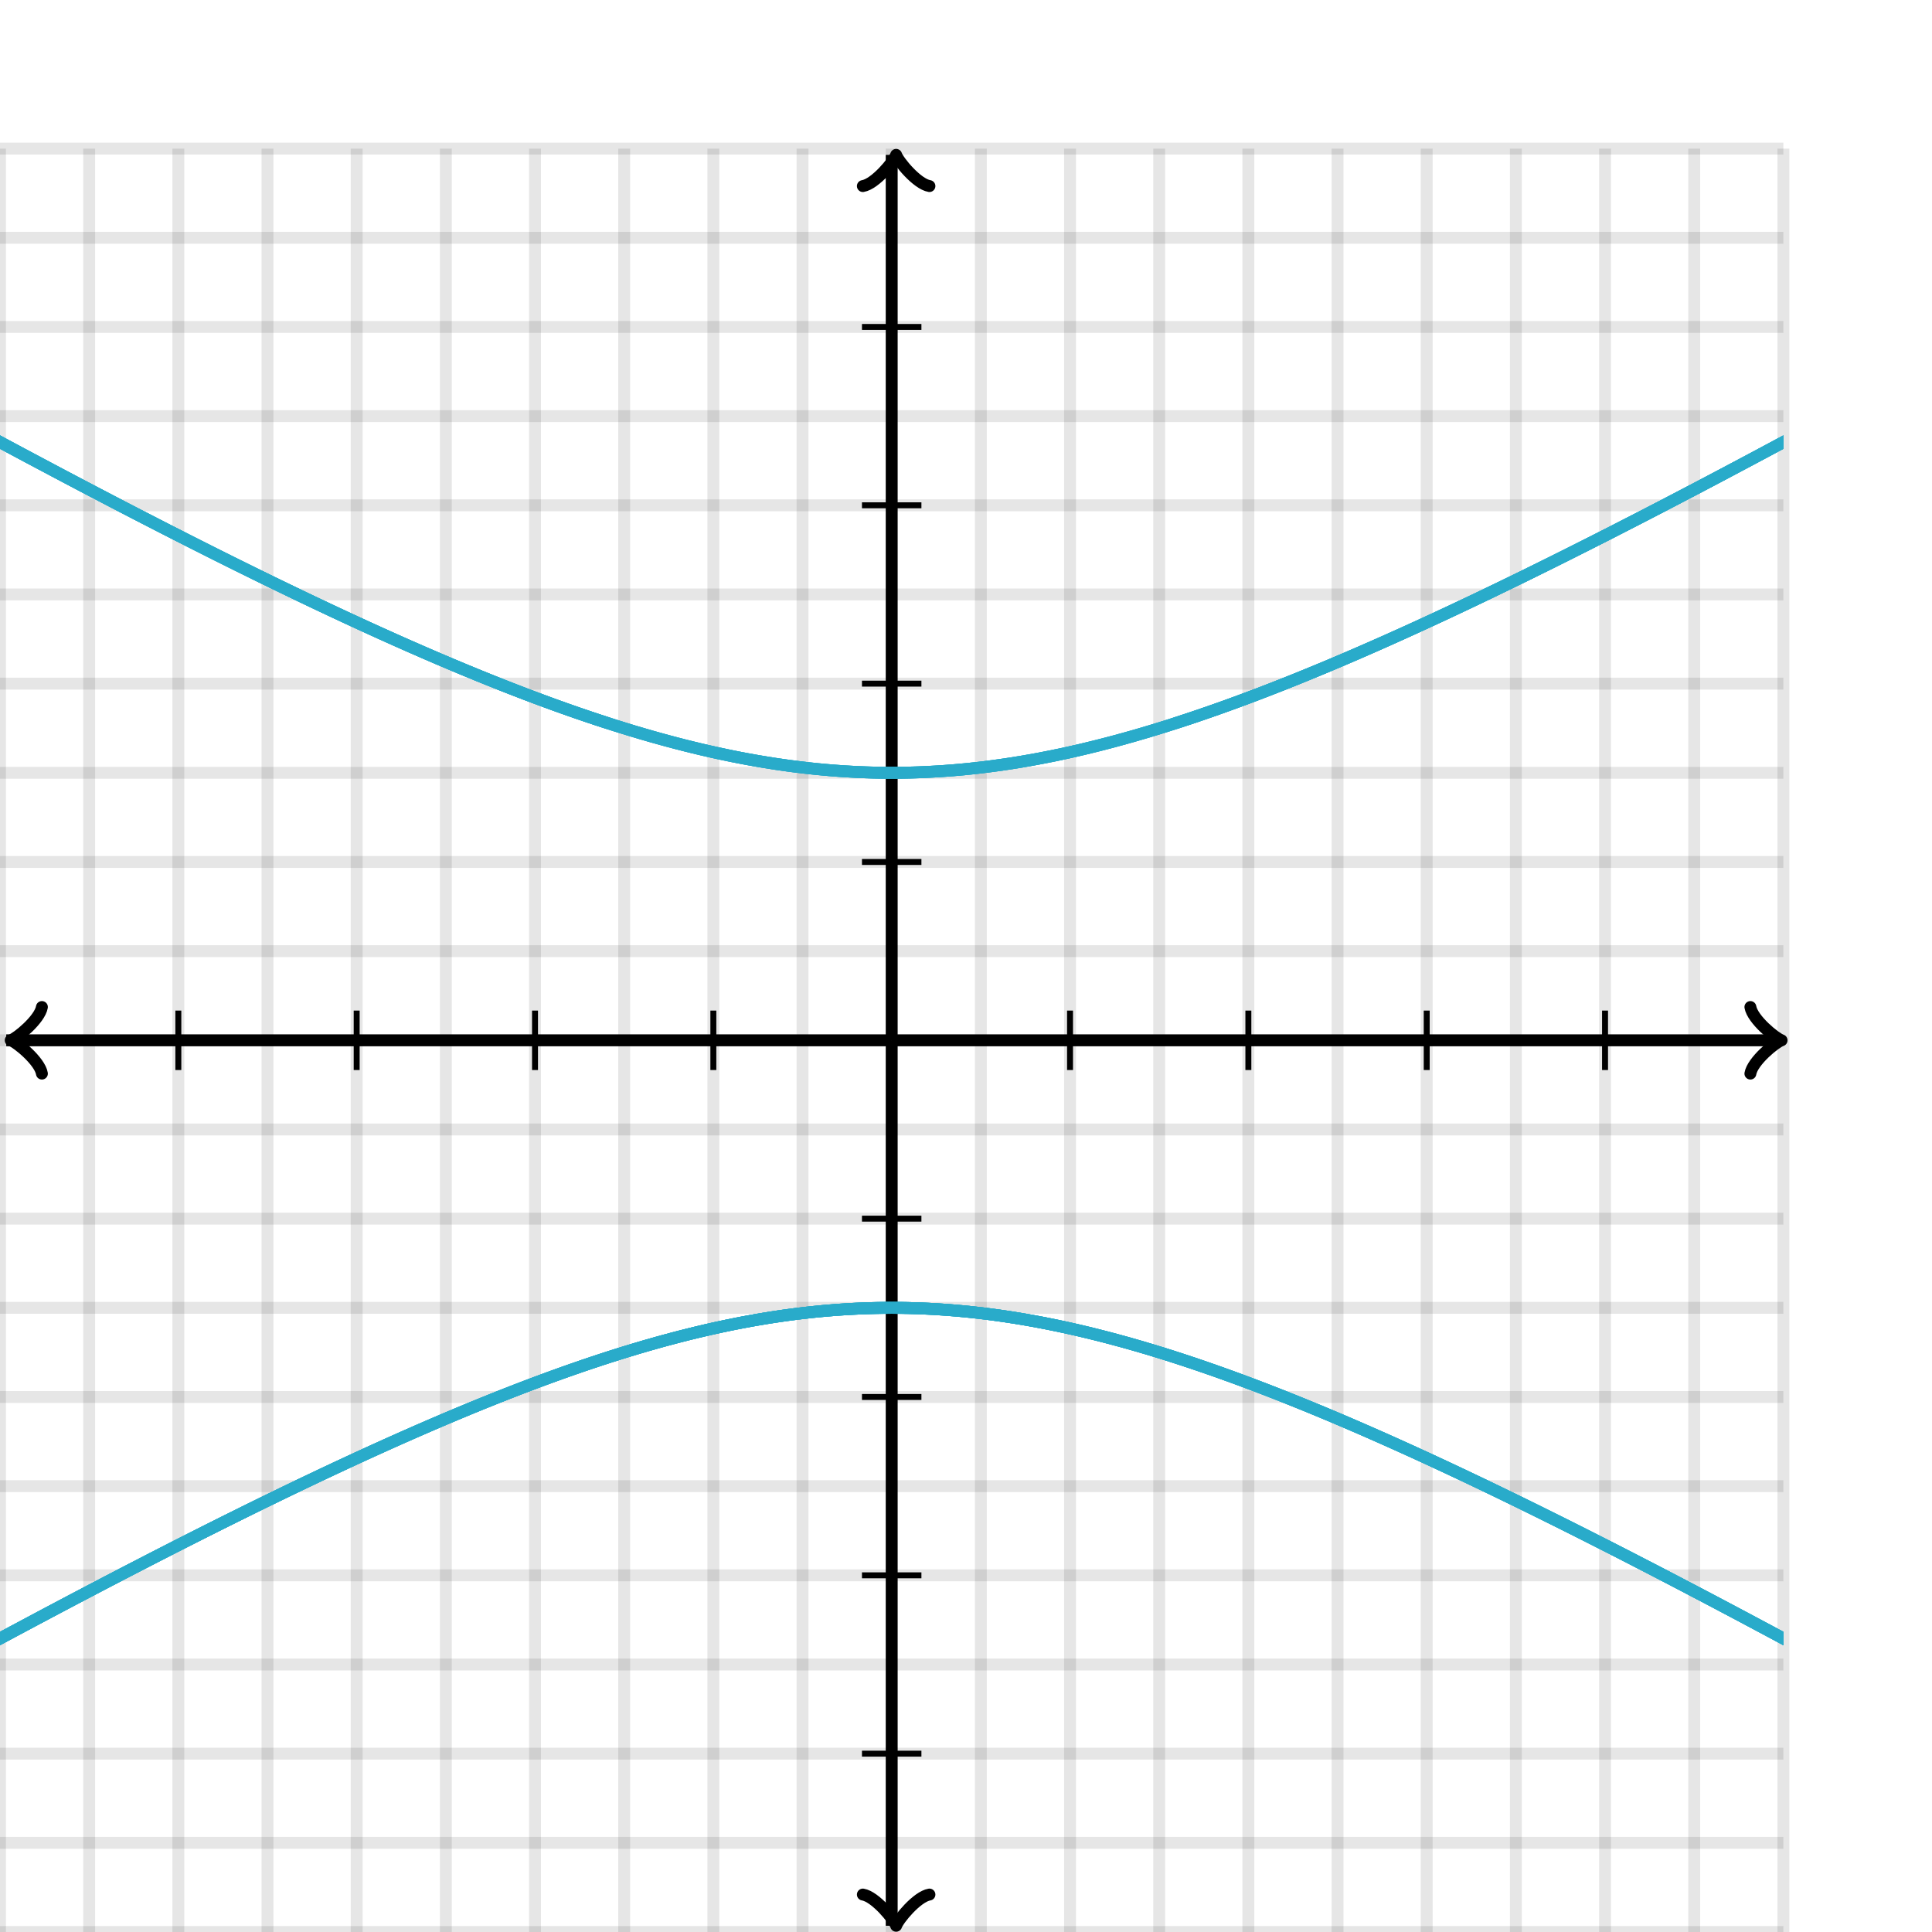 <svg xmlns="http://www.w3.org/2000/svg" version="1.1" width="325" height="325" viewBox="0 0 325 325"><defs><clipPath id="clip-1"><rect x="0" y="25" width="300" height="300"/></clipPath></defs><path fill="none" stroke="#000000" d="M 0,325 L 0,25" style="stroke-width: 2px;opacity: 0.1" stroke-width="2" opacity="0.1"/><path fill="none" stroke="#000000" d="M 15,325 L 15,25" style="stroke-width: 2px;opacity: 0.1" stroke-width="2" opacity="0.1"/><path fill="none" stroke="#000000" d="M 30,325 L 30,25" style="stroke-width: 2px;opacity: 0.1" stroke-width="2" opacity="0.1"/><path fill="none" stroke="#000000" d="M 45,325 L 45,25" style="stroke-width: 2px;opacity: 0.1" stroke-width="2" opacity="0.1"/><path fill="none" stroke="#000000" d="M 60,325 L 60,25" style="stroke-width: 2px;opacity: 0.1" stroke-width="2" opacity="0.1"/><path fill="none" stroke="#000000" d="M 75,325 L 75,25" style="stroke-width: 2px;opacity: 0.1" stroke-width="2" opacity="0.1"/><path fill="none" stroke="#000000" d="M 90,325 L 90,25" style="stroke-width: 2px;opacity: 0.1" stroke-width="2" opacity="0.1"/><path fill="none" stroke="#000000" d="M 105,325 L 105,25" style="stroke-width: 2px;opacity: 0.1" stroke-width="2" opacity="0.1"/><path fill="none" stroke="#000000" d="M 120,325 L 120,25" style="stroke-width: 2px;opacity: 0.1" stroke-width="2" opacity="0.1"/><path fill="none" stroke="#000000" d="M 135,325 L 135,25" style="stroke-width: 2px;opacity: 0.1" stroke-width="2" opacity="0.1"/><path fill="none" stroke="#000000" d="M 150,325 L 150,25" style="stroke-width: 2px;opacity: 0.1" stroke-width="2" opacity="0.1"/><path fill="none" stroke="#000000" d="M 165,325 L 165,25" style="stroke-width: 2px;opacity: 0.1" stroke-width="2" opacity="0.1"/><path fill="none" stroke="#000000" d="M 180,325 L 180,25" style="stroke-width: 2px;opacity: 0.1" stroke-width="2" opacity="0.1"/><path fill="none" stroke="#000000" d="M 195,325 L 195,25" style="stroke-width: 2px;opacity: 0.1" stroke-width="2" opacity="0.1"/><path fill="none" stroke="#000000" d="M 210,325 L 210,25" style="stroke-width: 2px;opacity: 0.1" stroke-width="2" opacity="0.1"/><path fill="none" stroke="#000000" d="M 225,325 L 225,25" style="stroke-width: 2px;opacity: 0.1" stroke-width="2" opacity="0.1"/><path fill="none" stroke="#000000" d="M 240,325 L 240,25" style="stroke-width: 2px;opacity: 0.1" stroke-width="2" opacity="0.1"/><path fill="none" stroke="#000000" d="M 255,325 L 255,25" style="stroke-width: 2px;opacity: 0.1" stroke-width="2" opacity="0.1"/><path fill="none" stroke="#000000" d="M 270,325 L 270,25" style="stroke-width: 2px;opacity: 0.1" stroke-width="2" opacity="0.1"/><path fill="none" stroke="#000000" d="M 285,325 L 285,25" style="stroke-width: 2px;opacity: 0.1" stroke-width="2" opacity="0.1"/><path fill="none" stroke="#000000" d="M 300,325 L 300,25" style="stroke-width: 2px;opacity: 0.1" stroke-width="2" opacity="0.1"/><path fill="none" stroke="#000000" d="M 0,325 L 300,325" style="stroke-width: 2px;opacity: 0.1" stroke-width="2" opacity="0.1"/><path fill="none" stroke="#000000" d="M 0,310 L 300,310" style="stroke-width: 2px;opacity: 0.1" stroke-width="2" opacity="0.1"/><path fill="none" stroke="#000000" d="M 0,295 L 300,295" style="stroke-width: 2px;opacity: 0.1" stroke-width="2" opacity="0.1"/><path fill="none" stroke="#000000" d="M 0,280 L 300,280" style="stroke-width: 2px;opacity: 0.1" stroke-width="2" opacity="0.1"/><path fill="none" stroke="#000000" d="M 0,265 L 300,265" style="stroke-width: 2px;opacity: 0.1" stroke-width="2" opacity="0.1"/><path fill="none" stroke="#000000" d="M 0,250 L 300,250" style="stroke-width: 2px;opacity: 0.1" stroke-width="2" opacity="0.1"/><path fill="none" stroke="#000000" d="M 0,235 L 300,235" style="stroke-width: 2px;opacity: 0.1" stroke-width="2" opacity="0.1"/><path fill="none" stroke="#000000" d="M 0,220 L 300,220" style="stroke-width: 2px;opacity: 0.1" stroke-width="2" opacity="0.1"/><path fill="none" stroke="#000000" d="M 0,205 L 300,205" style="stroke-width: 2px;opacity: 0.1" stroke-width="2" opacity="0.1"/><path fill="none" stroke="#000000" d="M 0,190 L 300,190" style="stroke-width: 2px;opacity: 0.1" stroke-width="2" opacity="0.1"/><path fill="none" stroke="#000000" d="M 0,175 L 300,175" style="stroke-width: 2px;opacity: 0.1" stroke-width="2" opacity="0.1"/><path fill="none" stroke="#000000" d="M 0,160 L 300,160" style="stroke-width: 2px;opacity: 0.1" stroke-width="2" opacity="0.1"/><path fill="none" stroke="#000000" d="M 0,145 L 300,145" style="stroke-width: 2px;opacity: 0.1" stroke-width="2" opacity="0.1"/><path fill="none" stroke="#000000" d="M 0,130 L 300,130" style="stroke-width: 2px;opacity: 0.1" stroke-width="2" opacity="0.1"/><path fill="none" stroke="#000000" d="M 0,115 L 300,115" style="stroke-width: 2px;opacity: 0.1" stroke-width="2" opacity="0.1"/><path fill="none" stroke="#000000" d="M 0,100 L 300,100" style="stroke-width: 2px;opacity: 0.1" stroke-width="2" opacity="0.1"/><path fill="none" stroke="#000000" d="M 0,85 L 300,85" style="stroke-width: 2px;opacity: 0.1" stroke-width="2" opacity="0.1"/><path fill="none" stroke="#000000" d="M 0,70 L 300,70" style="stroke-width: 2px;opacity: 0.1" stroke-width="2" opacity="0.1"/><path fill="none" stroke="#000000" d="M 0,55 L 300,55" style="stroke-width: 2px;opacity: 0.1" stroke-width="2" opacity="0.1"/><path fill="none" stroke="#000000" d="M 0,40 L 300,40" style="stroke-width: 2px;opacity: 0.1" stroke-width="2" opacity="0.1"/><path fill="none" stroke="#000000" d="M 0,25 L 300,25" style="stroke-width: 2px;opacity: 0.1" stroke-width="2" opacity="0.1"/><path fill="none" stroke="#000000" d="M -3.45,180.6 C -3.1,178.5 0.75,175.35 1.8,175 C 0.75,174.65 -3.1,171.5 -3.45,169.4" transform="rotate(180 1.8 175)" style="stroke-width: 2px;opacity: 1;stroke-linejoin: round;stroke-linecap: round" stroke-width="2" opacity="1" stroke-linejoin="round" stroke-linecap="round"/><path fill="none" stroke="#000000" d="M 150,175 S 150,175 1.05,175" style="stroke-width: 2px;opacity: 1" stroke-width="2" opacity="1"/><path fill="none" stroke="#000000" d="M 294.45,180.6 C 294.8,178.5 298.65,175.35 299.7,175 C 298.65,174.65 294.8,171.5 294.45,169.4" transform="" style="stroke-width: 2px;opacity: 1;stroke-linejoin: round;stroke-linecap: round" stroke-width="2" opacity="1" stroke-linejoin="round" stroke-linecap="round"/><path fill="none" stroke="#000000" d="M 150,175 S 150,175 298.95,175" style="stroke-width: 2px;opacity: 1" stroke-width="2" opacity="1"/><path fill="none" stroke="#000000" d="M 145.5,329.55 C 145.85,327.45 149.7,324.3 150.75,323.95 C 149.7,323.6 145.85,320.45 145.5,318.35" transform="rotate(90 150.75 323.95)" style="stroke-width: 2px;opacity: 1;stroke-linejoin: round;stroke-linecap: round" stroke-width="2" opacity="1" stroke-linejoin="round" stroke-linecap="round"/><path fill="none" stroke="#000000" d="M 150,175 S 150,175 150,323.95" style="stroke-width: 2px;opacity: 1" stroke-width="2" opacity="1"/><path fill="none" stroke="#000000" d="M 145.5,31.65 C 145.85,29.55 149.7,26.4 150.75,26.05 C 149.7,25.7 145.85,22.55 145.5,20.45" transform="rotate(-90 150.75 26.05)" style="stroke-width: 2px;opacity: 1;stroke-linejoin: round;stroke-linecap: round" stroke-width="2" opacity="1" stroke-linejoin="round" stroke-linecap="round"/><path fill="none" stroke="#000000" d="M 150,175 S 150,175 150,26.05" style="stroke-width: 2px;opacity: 1" stroke-width="2" opacity="1"/><path fill="none" stroke="#000000" d="M 180,180 L 180,170" style="stroke-width: 1px;opacity: 1" stroke-width="1" opacity="1"/><path fill="none" stroke="#000000" d="M 210,180 L 210,170" style="stroke-width: 1px;opacity: 1" stroke-width="1" opacity="1"/><path fill="none" stroke="#000000" d="M 240,180 L 240,170" style="stroke-width: 1px;opacity: 1" stroke-width="1" opacity="1"/><path fill="none" stroke="#000000" d="M 270,180 L 270,170" style="stroke-width: 1px;opacity: 1" stroke-width="1" opacity="1"/><path fill="none" stroke="#000000" d="M 120,180 L 120,170" style="stroke-width: 1px;opacity: 1" stroke-width="1" opacity="1"/><path fill="none" stroke="#000000" d="M 90,180 L 90,170" style="stroke-width: 1px;opacity: 1" stroke-width="1" opacity="1"/><path fill="none" stroke="#000000" d="M 60,180 L 60,170" style="stroke-width: 1px;opacity: 1" stroke-width="1" opacity="1"/><path fill="none" stroke="#000000" d="M 30,180 L 30,170" style="stroke-width: 1px;opacity: 1" stroke-width="1" opacity="1"/><path fill="none" stroke="#000000" d="M 145,145 L 155,145" style="stroke-width: 1px;opacity: 1" stroke-width="1" opacity="1"/><path fill="none" stroke="#000000" d="M 145,115 L 155,115" style="stroke-width: 1px;opacity: 1" stroke-width="1" opacity="1"/><path fill="none" stroke="#000000" d="M 145,85 L 155,85" style="stroke-width: 1px;opacity: 1" stroke-width="1" opacity="1"/><path fill="none" stroke="#000000" d="M 145,55 L 155,55" style="stroke-width: 1px;opacity: 1" stroke-width="1" opacity="1"/><path fill="none" stroke="#000000" d="M 145,205 L 155,205" style="stroke-width: 1px;opacity: 1" stroke-width="1" opacity="1"/><path fill="none" stroke="#000000" d="M 145,235 L 155,235" style="stroke-width: 1px;opacity: 1" stroke-width="1" opacity="1"/><path fill="none" stroke="#000000" d="M 145,265 L 155,265" style="stroke-width: 1px;opacity: 1" stroke-width="1" opacity="1"/><path fill="none" stroke="#000000" d="M 145,295 L 155,295" style="stroke-width: 1px;opacity: 1" stroke-width="1" opacity="1"/><path fill="none" stroke="#29abca" d="M 197.689,121.673 L 200.912,120.611 L 204.268,119.455 L 207.773,118.197 L 211.444,116.827 L 215.3,115.334 L 219.363,113.705 L 223.658,111.927 L 228.214,109.983 L 233.064,107.852 L 238.248,105.512 L 243.811,102.936 L 249.808,100.092 L 256.304,96.941 L 263.377,93.437 L 271.122,89.523 L 279.656,85.129 L 289.124,80.169 L 299.709,74.533 L 311.642,68.084 L 325.226,60.639 L 340.857,51.961 L 359.074,41.728 L 380.617,29.496 L 406.54,14.633 L 438.393,-3.792 L 478.557,-27.205 L 530.879,-57.916 L 602.015,-99.917 L 704.564,-160.768 L 865.601,-256.713 L 1155.85,-430.188 L 1837.1,-838.26 L 5348.69,-2944.54" style="stroke-width: 2px" stroke-width="2" clip-path="url(#clip-1)"/><path fill="none" stroke="#29abca" d="M -1494.53,1162.74 L -840.511,771.008 L -557.759,602.033 L -399.809,507.94 L -298.822,448.027 L -228.584,406.565 L -176.826,376.193 L -137.039,353.006 L -105.45,334.74 L -79.72,319.992 L -58.321,307.846 L -40.215,297.68 L -24.671,289.055 L -11.157,281.652 L 0.72,275.237 L 11.258,269.63 L 20.687,264.693 L 29.188,260.319 L 36.906,256.422 L 43.955,252.932 L 50.431,249.793 L 56.41,246.96 L 61.958,244.394 L 67.128,242.063 L 71.966,239.94 L 76.511,238.002 L 80.797,236.23 L 84.851,234.607 L 88.7,233.119 L 92.364,231.753 L 95.863,230.498 L 99.214,229.346 L 102.431,228.288 L 105.528,227.316 L 108.517,226.425 L 111.409,225.608 L 114.212,224.861 L 116.936,224.179 L 119.589,223.559 L 122.178,222.996 L 124.71,222.489 L 127.192,222.035 L 129.628,221.63 L 132.026,221.274 L 134.389,220.965 L 136.722,220.7 L 139.031,220.479 L 141.32,220.3 L 143.593,220.164 L 145.854,220.069 L 148.108,220.014 L 150.358,220.001 L 152.609,220.027 L 154.865,220.095 L 157.13,220.203 L 159.407,220.353 L 161.702,220.544 L 164.018,220.779 L 166.361,221.058 L 168.734,221.383 L 171.143,221.754 L 173.593,222.174 L 176.09,222.645 L 178.64,223.169 L 181.249,223.75 L 183.924,224.389 L 186.672,225.091 L 189.502,225.86 L 192.424,226.7 L 195.446,227.617 L 198.58,228.615 L 201.838,229.703 L 205.234,230.887 L 208.784,232.175 L 212.505,233.579 L 216.417,235.108 L 220.542,236.777 L 224.907,238.6 L 229.542,240.595 L 234.481,242.782 L 239.766,245.184 L 245.445,247.832 L 251.575,250.758 L 258.224,254.003 L 265.475,257.616 L 273.428,261.657 L 282.208,266.2 L 291.969,271.337 L 302.905,277.185 L 315.267,283.893 L 329.38,291.656 L 345.675,300.733 L 364.738,311.475 L 387.385,324.37 L 414.785,340.121 L 448.68,359.771 L 491.775,384.945 L 548.525,418.312 L 626.806,464.601 L 741.998,533.038 L 928.699,644.381 L 1284.4,857.124 L 2231.37,1424.63 L 12611.7,7652.16" style="stroke-width: 2px" stroke-width="2" clip-path="url(#clip-1)"/><path fill="none" stroke="#29abca" d="M -1238.01,-659.022 L -740.952,-361.462 L -505.149,-220.657 L -367.295,-138.622 L -276.722,-84.957 L -212.566,-47.145 L -164.667,-19.089 L -127.48,2.538 L -97.726,19.702 L -73.338,33.643 L -52.951,45.181 L -35.627,54.877 L -20.698,63.131 L -7.678,70.236 L 3.797,76.409 L 14.003,81.816 L 23.156,86.585 L 31.425,90.818 L 38.944,94.595 L 45.824,97.981 L 52.153,101.03 L 58.006,103.784 L 63.443,106.282 L 68.515,108.552 L 73.268,110.621 L 77.737,112.511 L 81.955,114.239 L 85.95,115.823 L 89.745,117.276 L 93.361,118.61 L 96.817,119.834 L 100.129,120.959 L 103.311,121.993 L 106.377,122.942 L 109.337,123.812 L 112.203,124.608 L 114.983,125.337 L 117.686,126.001 L 120.321,126.605 L 122.893,127.151 L 125.411,127.643 L 127.879,128.083 L 130.304,128.474 L 132.691,128.817 L 135.045,129.114 L 137.372,129.367 L 139.674,129.576 L 141.958,129.742 L 144.228,129.867 L 146.486,129.951 L 148.739,129.994 L 150.989,129.996 L 153.241,129.958 L 155.499,129.879 L 157.766,129.759 L 160.048,129.598 L 162.349,129.394 L 164.672,129.147 L 167.022,128.855 L 169.405,128.518 L 171.825,128.133 L 174.288,127.699 L 176.799,127.213 L 179.365,126.674 L 181.991,126.077 L 184.686,125.421 L 187.457,124.7 L 190.311,123.912 L 193.26,123.051 L 196.312,122.112 L 199.48,121.089 L 202.775,119.976 L 206.213,118.763 L 209.809,117.443 L 213.581,116.006 L 217.55,114.439 L 221.74,112.728 L 226.177,110.859 L 230.894,108.813 L 235.925,106.568 L 241.316,104.1 L 247.115,101.378 L 253.382,98.367 L 260.191,95.024 L 267.628,91.298 L 275.799,87.124 L 284.837,82.425 L 294.906,77.101 L 306.214,71.029 L 319.029,64.047 L 333.704,55.945 L 350.708,46.442 L 370.681,35.154 L 394.522,21.541 L 423.535,4.822 L 459.679,-16.179 L 506.047,-43.316 L 567.821,-79.7 L 654.397,-130.965 L 784.752,-208.501 L 1003.87,-339.292 L 1450.39,-606.533 L 2865.62,-1454.99" style="stroke-width: 2px" stroke-width="2" clip-path="url(#clip-1)"/><path fill="none" stroke="#29abca" d="M -2164.79,1564.6 L -1050.58,896.749 L -659.474,662.765 L -459.737,543.6 L -338.346,471.443 L -256.639,423.099 L -197.8,388.477 L -153.336,362.482 L -118.498,342.266 L -90.419,326.107 L -67.268,312.909 L -47.82,301.936 L -31.225,292.679 L -16.874,284.772 L -4.319,277.948 L 6.775,272.004 L 16.666,266.788 L 25.556,262.178 L 33.603,258.081 L 40.933,254.419 L 47.65,251.133 L 53.839,248.17 L 59.569,245.491 L 64.899,243.06 L 69.878,240.849 L 74.547,238.832 L 78.943,236.989 L 83.096,235.303 L 87.032,233.757 L 90.775,232.339 L 94.345,231.037 L 97.759,229.841 L 101.033,228.742 L 104.181,227.733 L 107.216,226.807 L 110.149,225.958 L 112.99,225.181 L 115.748,224.471 L 118.431,223.824 L 121.048,223.237 L 123.604,222.706 L 126.107,222.228 L 128.563,221.802 L 130.977,221.425 L 133.354,221.095 L 135.7,220.811 L 138.019,220.571 L 140.316,220.374 L 142.596,220.219 L 144.861,220.105 L 147.118,220.033 L 149.369,220.002 L 151.62,220.01 L 153.873,220.06 L 156.133,220.15 L 158.404,220.282 L 160.691,220.455 L 162.997,220.671 L 165.328,220.93 L 167.687,221.234 L 170.08,221.585 L 172.511,221.983 L 174.987,222.432 L 177.513,222.932 L 180.095,223.488 L 182.739,224.101 L 185.455,224.775 L 188.248,225.514 L 191.128,226.322 L 194.104,227.204 L 197.188,228.166 L 200.39,229.213 L 203.724,230.354 L 207.204,231.595 L 210.847,232.947 L 214.673,234.42 L 218.701,236.026 L 222.957,237.779 L 227.469,239.696 L 232.27,241.795 L 237.398,244.1 L 242.897,246.636 L 248.821,249.435 L 255.233,252.534 L 262.208,255.979 L 269.839,259.824 L 278.238,264.136 L 287.547,268.999 L 297.939,274.519 L 309.64,280.828 L 322.937,288.1 L 338.211,296.562 L 355.972,306.521 L 376.925,318.399 L 402.062,332.79 L 432.838,350.568 L 471.47,373.062 L 521.506,402.4 L 589.015,442.225 L 685.294,499.314 L 834.058,587.894 L 1094.94,743.75 L 1673.05,1089.93 L 4055.02,2518.45" style="stroke-width: 2px" stroke-width="2" clip-path="url(#clip-1)"/><path fill="none" stroke="#29abca" d="M -1687.38,-928.347 L -907.606,-461.157 L -591.553,-272.202 L -420.137,-170.029 L -312.402,-106.067 L -238.308,-62.291 L -184.142,-30.473 L -142.751,-6.323 L -110.04,12.616 L -83.495,27.853 L -61.486,40.365 L -42.911,50.813 L -26.999,59.66 L -13.191,67.24 L -1.075,73.799 L 9.659,79.525 L 19.251,84.561 L 27.89,89.018 L 35.724,92.987 L 42.873,96.537 L 49.434,99.728 L 55.488,102.607 L 61.101,105.214 L 66.328,107.581 L 71.216,109.735 L 75.805,111.701 L 80.13,113.498 L 84.22,115.144 L 88.1,116.653 L 91.792,118.037 L 95.316,119.309 L 98.69,120.477 L 101.927,121.55 L 105.043,122.535 L 108.048,123.439 L 110.954,124.267 L 113.771,125.025 L 116.507,125.717 L 119.171,126.347 L 121.77,126.918 L 124.311,127.433 L 126.8,127.896 L 129.243,128.308 L 131.646,128.672 L 134.014,128.989 L 136.352,129.261 L 138.665,129.489 L 140.957,129.674 L 143.232,129.817 L 145.495,129.919 L 147.749,129.98 L 150,130 L 152.251,129.98 L 154.505,129.919 L 156.768,129.817 L 159.043,129.674 L 161.335,129.489 L 163.648,129.261 L 165.986,128.989 L 168.354,128.672 L 170.757,128.308 L 173.2,127.896 L 175.689,127.433 L 178.23,126.918 L 180.829,126.347 L 183.493,125.717 L 186.229,125.025 L 189.046,124.267 L 191.952,123.439 L 194.957,122.535 L 198.073,121.55 L 201.31,120.477 L 204.684,119.309 L 208.208,118.037 L 211.9,116.653 L 215.78,115.144 L 219.87,113.498 L 224.195,111.701 L 228.784,109.735 L 233.672,107.581 L 238.899,105.214 L 244.512,102.607 L 250.566,99.728 L 257.127,96.537 L 264.276,92.987 L 272.11,89.018 L 280.749,84.561 L 290.341,79.525 L 301.075,73.799 L 313.191,67.24 L 326.999,59.66 L 342.911,50.813 L 361.486,40.365 L 383.495,27.853 L 410.04,12.616 L 442.751,-6.323 L 484.142,-30.473 L 538.308,-62.291 L 612.402,-106.067 L 720.137,-170.029 L 891.553,-272.202 L 1207.61,-461.157 L 1987.38,-928.347 L 7096.54,-3993.17" style="stroke-width: 2px" stroke-width="2" clip-path="url(#clip-1)"/><path fill="none" stroke="#29abca" d="M -1373.05,1089.93 L -794.945,743.75 L -534.058,587.894 L -385.294,499.314 L -289.015,442.225 L -221.506,402.4 L -171.47,373.062 L -132.838,350.568 L -102.062,332.79 L -76.925,318.399 L -55.972,306.521 L -38.211,296.562 L -22.937,288.1 L -9.64,280.828 L 2.061,274.519 L 12.453,268.999 L 21.762,264.136 L 30.161,259.824 L 37.792,255.979 L 44.767,252.534 L 51.179,249.435 L 57.103,246.636 L 62.602,244.1 L 67.73,241.795 L 72.531,239.696 L 77.043,237.779 L 81.299,236.026 L 85.327,234.42 L 89.153,232.947 L 92.796,231.595 L 96.276,230.354 L 99.61,229.213 L 102.812,228.166 L 105.896,227.204 L 108.872,226.322 L 111.752,225.514 L 114.545,224.775 L 117.261,224.101 L 119.905,223.488 L 122.487,222.932 L 125.013,222.432 L 127.489,221.983 L 129.92,221.585 L 132.313,221.234 L 134.672,220.93 L 137.003,220.671 L 139.309,220.455 L 141.596,220.282 L 143.867,220.15 L 146.127,220.06 L 148.38,220.01 L 150.631,220.002 L 152.882,220.033 L 155.139,220.105 L 157.404,220.219 L 159.684,220.374 L 161.981,220.571 L 164.3,220.811 L 166.646,221.095 L 169.023,221.425 L 171.437,221.802 L 173.893,222.228 L 176.396,222.706 L 178.952,223.237 L 181.569,223.824 L 184.252,224.471 L 187.01,225.181 L 189.851,225.958 L 192.784,226.807 L 195.819,227.733 L 198.967,228.742 L 202.241,229.841 L 205.655,231.037 L 209.225,232.339 L 212.968,233.757 L 216.904,235.303 L 221.057,236.989 L 225.453,238.832 L 230.122,240.849 L 235.101,243.06 L 240.431,245.491 L 246.161,248.17 L 252.35,251.133 L 259.067,254.419 L 266.397,258.081 L 274.444,262.178 L 283.333,266.788 L 293.225,272.004 L 304.319,277.948 L 316.874,284.772 L 331.225,292.679 L 347.82,301.936 L 367.268,312.909 L 390.419,326.107 L 418.498,342.266 L 453.336,362.482 L 497.8,388.477 L 556.639,423.099 L 638.346,471.443 L 759.737,543.6 L 959.474,662.765 L 1350.58,896.749 L 2464.79,1564.6 L 31544.1,19011.5" style="stroke-width: 2px" stroke-width="2" clip-path="url(#clip-1)"/><path fill="none" stroke="#29abca" d="M -1150.39,-606.533 L -703.865,-339.292 L -484.752,-208.501 L -354.397,-130.965 L -267.821,-79.7 L -206.047,-43.316 L -159.679,-16.179 L -123.535,4.822 L -94.522,21.541 L -70.68,35.154 L -50.708,46.442 L -33.704,55.945 L -19.029,64.047 L -6.214,71.029 L 5.094,77.101 L 15.163,82.425 L 24.201,87.124 L 32.372,91.298 L 39.809,95.024 L 46.618,98.367 L 52.886,101.378 L 58.684,104.1 L 64.075,106.568 L 69.106,108.813 L 73.823,110.859 L 78.26,112.728 L 82.45,114.439 L 86.419,116.006 L 90.191,117.443 L 93.787,118.763 L 97.225,119.976 L 100.52,121.089 L 103.688,122.112 L 106.74,123.051 L 109.689,123.912 L 112.543,124.7 L 115.314,125.421 L 118.009,126.077 L 120.635,126.674 L 123.201,127.213 L 125.712,127.699 L 128.175,128.133 L 130.595,128.518 L 132.978,128.855 L 135.328,129.147 L 137.651,129.394 L 139.952,129.598 L 142.234,129.759 L 144.501,129.879 L 146.759,129.958 L 149.011,129.996 L 151.261,129.994 L 153.514,129.951 L 155.772,129.867 L 158.042,129.742 L 160.326,129.576 L 162.628,129.367 L 164.955,129.114 L 167.309,128.817 L 169.696,128.474 L 172.121,128.083 L 174.589,127.643 L 177.107,127.151 L 179.679,126.605 L 182.314,126.001 L 185.017,125.337 L 187.797,124.608 L 190.663,123.812 L 193.623,122.942 L 196.689,121.993 L 199.871,120.959 L 203.183,119.834 L 206.639,118.61 L 210.255,117.276 L 214.05,115.823 L 218.045,114.239 L 222.263,112.511 L 226.732,110.621 L 231.485,108.552 L 236.558,106.282 L 241.994,103.784 L 247.847,101.03 L 254.176,97.981 L 261.056,94.595 L 268.575,90.818 L 276.844,86.585 L 285.997,81.816 L 296.203,76.409 L 307.678,70.236 L 320.698,63.131 L 335.627,54.877 L 352.951,45.181 L 373.338,33.643 L 397.726,19.702 L 427.48,2.538 L 464.667,-19.089 L 512.566,-47.145 L 576.722,-84.957 L 667.295,-138.622 L 805.149,-220.657 L 1040.95,-361.462 L 1538.01,-659.022 L 3276.79,-1701.62" style="stroke-width: 2px" stroke-width="2" clip-path="url(#clip-1)"/><path fill="none" stroke="#29abca" d="M -1931.37,1424.63 L -984.397,857.124 L -628.699,644.381 L -441.998,533.038 L -326.806,464.601 L -248.525,418.312 L -191.775,384.945 L -148.68,359.771 L -114.785,340.121 L -87.385,324.37 L -64.738,311.475 L -45.675,300.733 L -29.38,291.656 L -15.267,283.893 L -2.905,277.185 L 8.031,271.337 L 17.792,266.2 L 26.572,261.657 L 34.525,257.616 L 41.776,254.003 L 48.425,250.758 L 54.555,247.832 L 60.234,245.184 L 65.519,242.782 L 70.458,240.595 L 75.093,238.6 L 79.458,236.777 L 83.583,235.108 L 87.495,233.579 L 91.216,232.175 L 94.766,230.887 L 98.162,229.703 L 101.42,228.615 L 104.554,227.617 L 107.576,226.7 L 110.498,225.86 L 113.328,225.091 L 116.076,224.389 L 118.751,223.75 L 121.36,223.169 L 123.91,222.645 L 126.407,222.174 L 128.857,221.754 L 131.266,221.383 L 133.639,221.058 L 135.982,220.779 L 138.298,220.544 L 140.593,220.353 L 142.87,220.203 L 145.135,220.095 L 147.391,220.027 L 149.642,220.001 L 151.892,220.014 L 154.146,220.069 L 156.407,220.164 L 158.68,220.3 L 160.969,220.479 L 163.278,220.7 L 165.611,220.965 L 167.974,221.274 L 170.372,221.63 L 172.808,222.035 L 175.29,222.489 L 177.822,222.996 L 180.411,223.559 L 183.064,224.179 L 185.788,224.861 L 188.591,225.608 L 191.483,226.425 L 194.472,227.316 L 197.569,228.288 L 200.786,229.346 L 204.137,230.498 L 207.636,231.753 L 211.3,233.119 L 215.149,234.607 L 219.203,236.23 L 223.489,238.002 L 228.034,239.94 L 232.872,242.063 L 238.042,244.394 L 243.59,246.96 L 249.569,249.793 L 256.045,252.932 L 263.094,256.422 L 270.812,260.319 L 279.313,264.693 L 288.742,269.63 L 299.28,275.237 L 311.157,281.652 L 324.671,289.055 L 340.215,297.68 L 358.321,307.846 L 379.72,319.992 L 405.45,334.74 L 437.039,353.006 L 476.826,376.193 L 528.584,406.565 L 598.822,448.027 L 699.809,507.94 L 857.759,602.033 L 1140.51,771.008 L 1794.53,1162.74 L 4965.24,3064.49" style="stroke-width: 2px" stroke-width="2" clip-path="url(#clip-1)"/><path fill="none" stroke="#29abca" d="M -1537.1,-838.26 L -855.855,-430.188 L -565.601,-256.713 L -404.564,-160.768 L -302.015,-99.917 L -230.879,-57.916 L -178.557,-27.205 L -138.393,-3.792 L -106.54,14.633 L -80.617,29.496 L -59.074,41.728 L -40.857,51.961 L -25.226,60.639 L -11.642,68.084 L 0.291,74.533 L 10.876,80.169 L 20.344,85.129 L 28.878,89.523 L 36.623,93.437 L 43.697,96.941 L 50.192,100.092 L 56.189,102.936 L 61.752,105.512 L 66.936,107.852 L 71.786,109.983 L 76.342,111.927 L 80.637,113.705 L 84.7,115.334 L 88.556,116.827 L 92.227,118.197 L 95.732,119.455 L 99.088,120.611 L 102.311,121.673" style="stroke-width: 2px" stroke-width="2" clip-path="url(#clip-1)"/></svg>